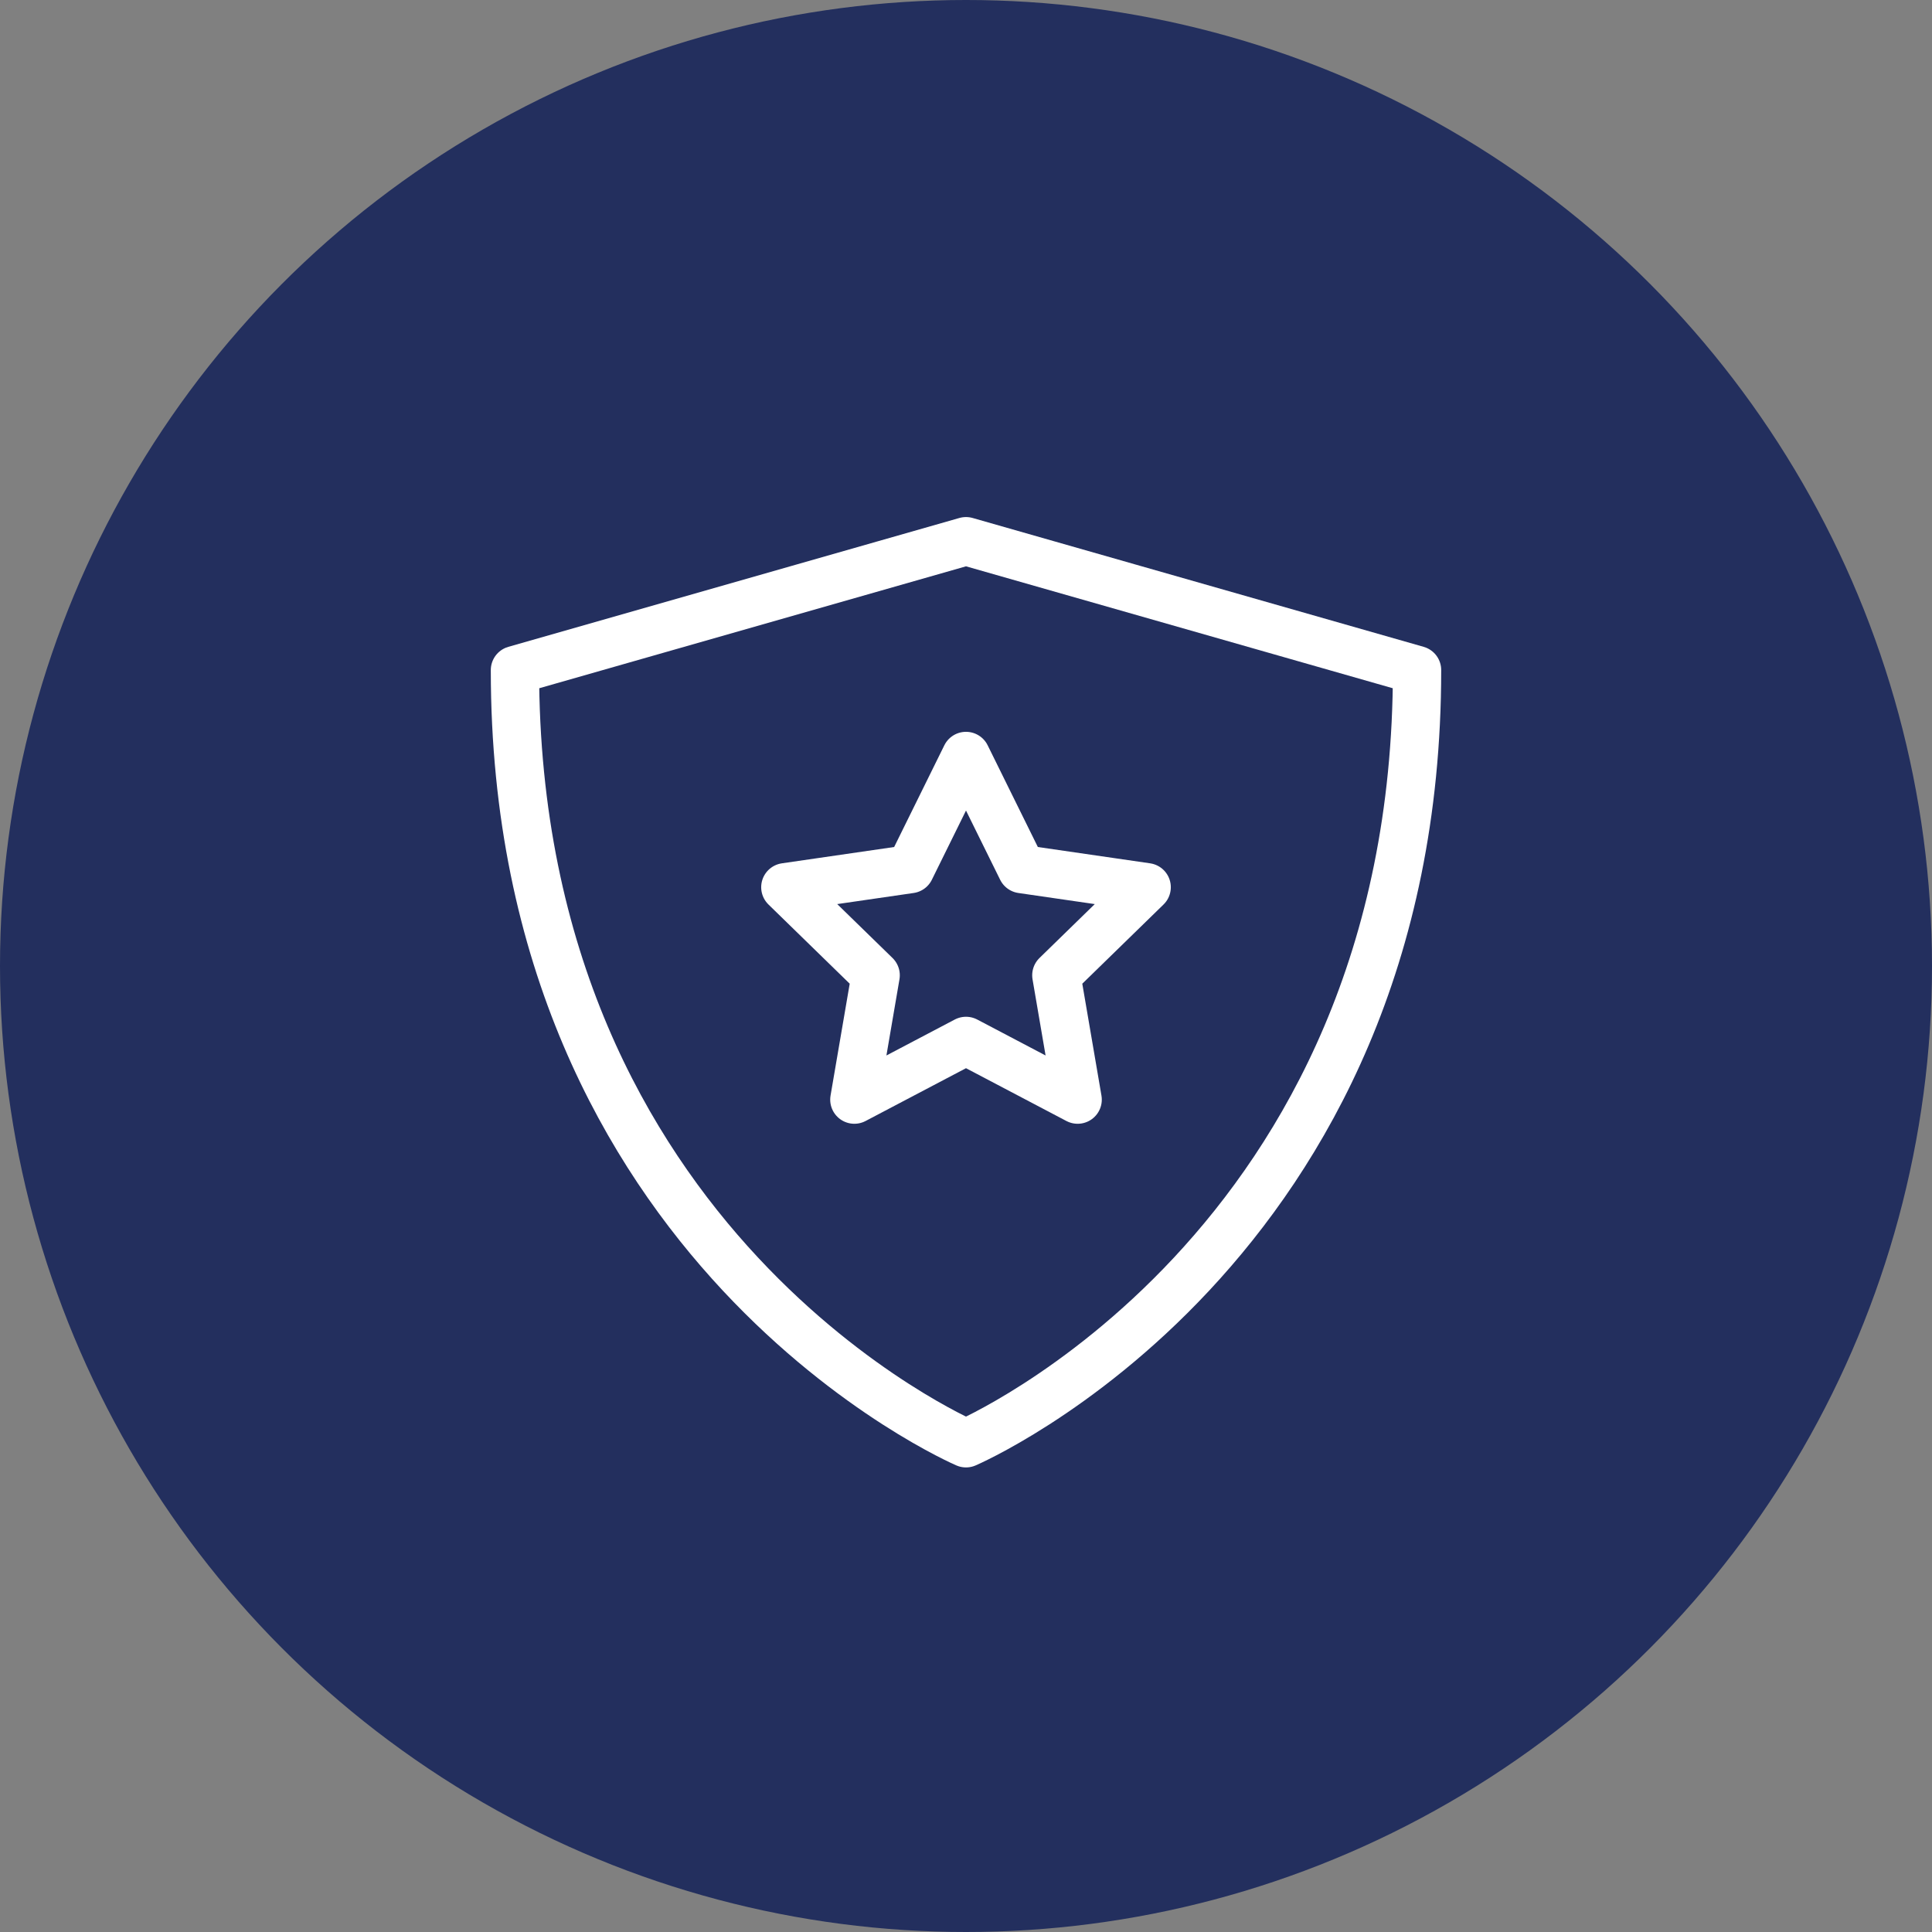 <?xml version="1.0" encoding="UTF-8"?>
<svg xmlns="http://www.w3.org/2000/svg" id="Ebene_2" width="80" height="80" viewBox="0 0 80 80"><rect x="0" y="0" width="80" height="80" fill="#808080" stroke="none"/><g id="Ebene_5"><circle cx="40" cy="40" r="40" fill="#232f5e" stroke-width="0"/><polygon points="40 31.303 42.311 35.987 47.481 36.738 43.741 40.384 44.623 45.533 40 43.102 35.377 45.533 36.259 40.384 32.519 36.738 37.689 35.987 40 31.303" fill="none" stroke="#fff" stroke-linecap="round" stroke-linejoin="round" stroke-width="2"/><path d="m40,59.763s-18.677-8.004-18.677-32.017l18.677-5.336,18.677,5.336c0,24.013-18.677,32.017-18.677,32.017Z" fill="none" stroke="#fff" stroke-linecap="round" stroke-linejoin="round" stroke-width="2"/></g></svg>
